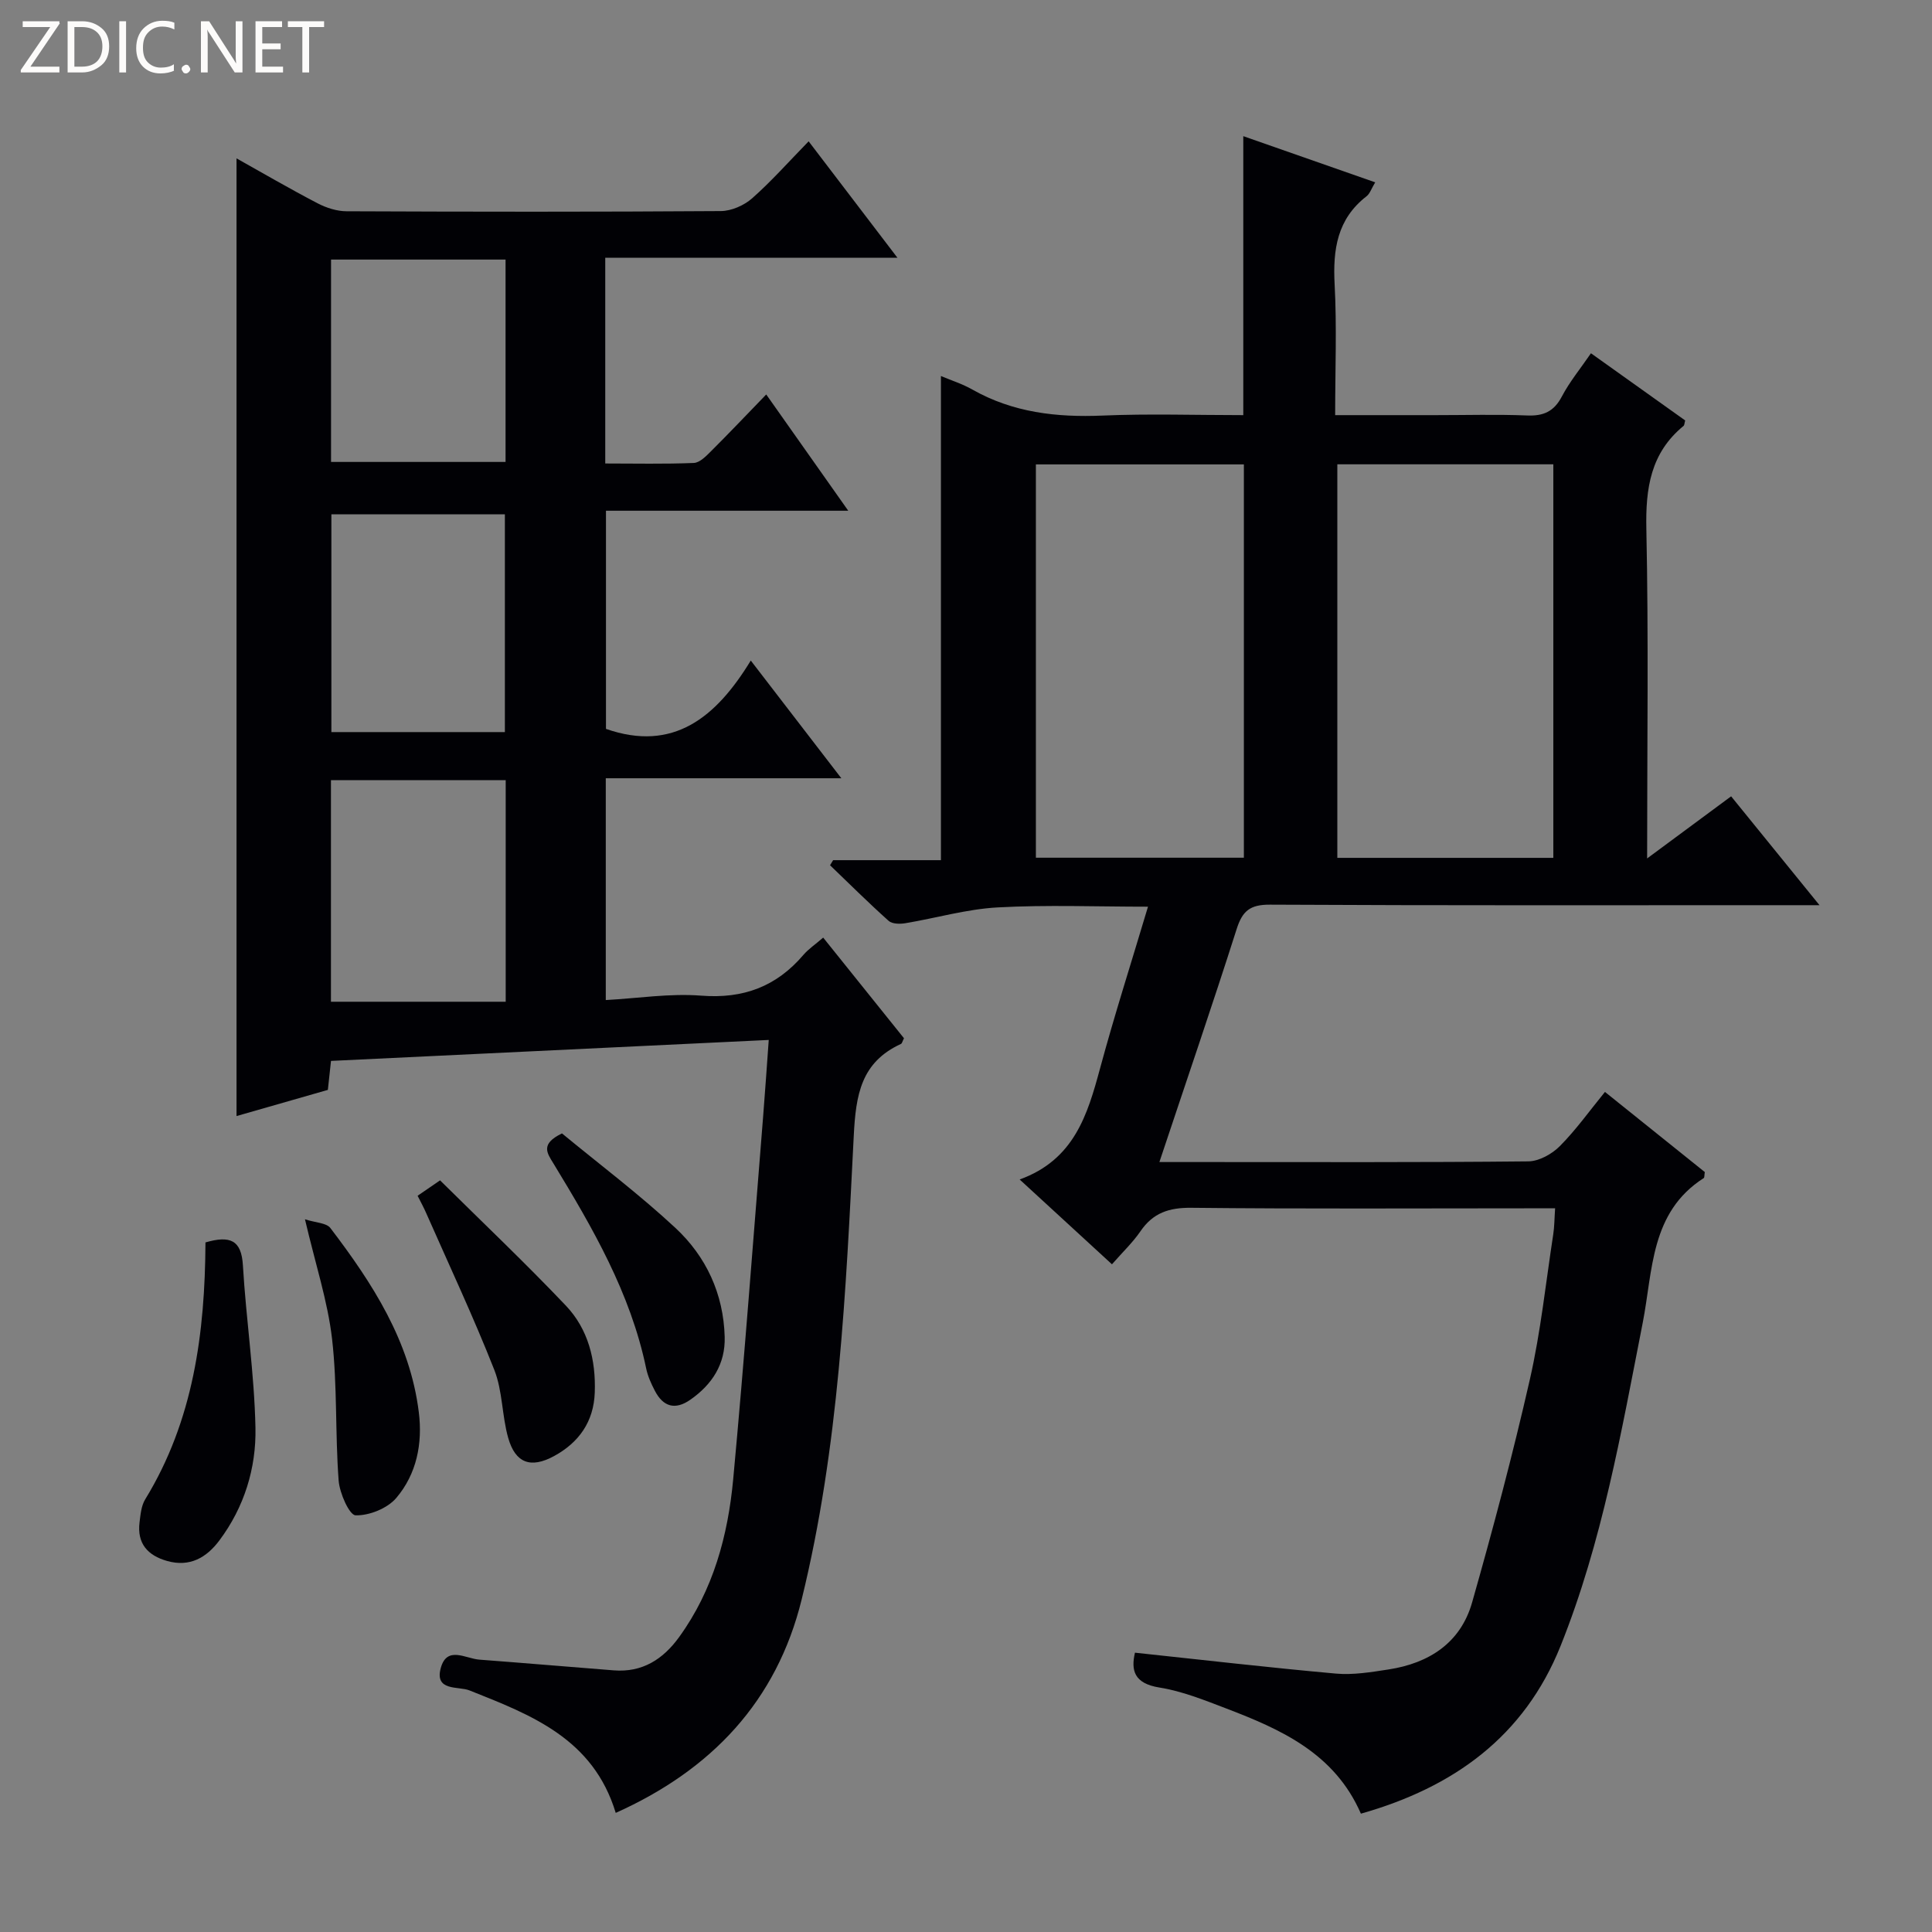 <svg enable-background="new 0 0 400 400" viewBox="0 0 400 400" xmlns="http://www.w3.org/2000/svg"><rect x="0" y="0" width="400" height="400" fill="#808080" stroke="none"/><g fill="#fcfbfa"><path d="m12.4 4.8-6.1 9h6v1.2h-8v-.5l6.1-8.9h-5.7v-1.2h7.6v.4z"/><path d="m14 15v-10.6h3c1.6 0 2.9.5 4 1.4s1.6 2.2 1.6 3.8-.5 3-1.6 3.9-2.4 1.5-4 1.5zm1.4-9.4v8.2h1.6c1.3 0 2.4-.4 3.1-1.1s1.1-1.8 1.1-3.1-.4-2.3-1.2-3-1.8-1-3.1-1z"/><path d="m26.1 4.4v10.6h-1.4v-10.6z"/><path d="m36.1 14.6c-.8.4-1.8.6-2.9.6-1.5 0-2.7-.5-3.6-1.4s-1.4-2.2-1.4-3.8c0-1.7.5-3.1 1.5-4.1s2.3-1.6 3.9-1.6c1 0 1.8.1 2.5.4v1.4c-.8-.4-1.6-.6-2.5-.6-1.2 0-2.1.4-2.9 1.2s-1.1 1.8-1.1 3.2c0 1.3.3 2.3 1 3s1.6 1.1 2.7 1.1c1 0 2-.2 2.7-.7v1.3z"/><path d="m37.6 14.3c0-.2.1-.5.3-.6s.4-.3.6-.3c.3 0 .5.1.6.3s.3.4.3.6-.1.4-.3.6-.4.3-.6.3c-.3 0-.5-.1-.6-.3s-.3-.4-.3-.6z"/><path d="m50.2 15h-1.6l-5.3-8.2c-.2-.2-.3-.5-.4-.7 0 .2.1.7.1 1.5v7.4h-1.4v-10.6h1.7l5.2 8.1c.2.4.4.6.4.7 0-.3-.1-.8-.1-1.5v-7.3h1.4z"/><path d="m58.6 15h-5.7v-10.6h5.5v1.2h-4.1v3.4h3.8v1.2h-3.8v3.6h4.3z"/><path d="m67.1 5.6h-3.1v9.4h-1.4v-9.4h-3v-1.2h7.5z"/></g><path d="m240.04 240.59h9.38c22.33 0 44.66.09 66.98-.14 2.23-.02 4.91-1.51 6.54-3.15 3.37-3.39 6.17-7.34 9.35-11.23 7.12 5.71 13.97 11.21 20.67 16.59-.11.67-.05 1.14-.22 1.25-11.08 7.09-10.51 19.11-12.63 29.95-4.44 22.63-8.38 45.4-17.02 66.94-7.52 18.73-22.12 29.26-41.33 34.7-5.45-12.51-16.53-17.44-27.96-21.81-4.48-1.71-9.04-3.55-13.73-4.3-5.34-.85-5.92-3.62-5.09-7.22 14 1.49 27.79 3.09 41.61 4.33 3.59.32 7.31-.31 10.91-.86 8.37-1.29 14.9-5.5 17.28-13.86 4.35-15.31 8.44-30.7 11.97-46.22 2.24-9.85 3.29-19.98 4.83-29.99.25-1.6.24-3.23.39-5.4-2.23 0-4.03 0-5.82 0-23.16 0-46.32.14-69.48-.11-4.62-.05-7.94 1.04-10.55 4.86-1.58 2.31-3.66 4.28-5.9 6.84-6.25-5.74-12.31-11.32-19.11-17.56 11.28-4.09 14.05-13.39 16.65-23.02 2.98-11.02 6.47-21.9 9.92-33.46-10.68 0-20.93-.41-31.13.15-6.41.35-12.73 2.21-19.1 3.27-1.12.19-2.73.17-3.46-.48-4.16-3.72-8.12-7.66-12.14-11.52.21-.35.43-.7.64-1.05h22.32c0-33.57 0-66.72 0-100.24 2.04.87 4.41 1.61 6.52 2.81 8.41 4.76 17.43 5.78 26.93 5.38 9.63-.41 19.29-.09 29.15-.09 0-19.36 0-38.4 0-57.76 8.89 3.11 17.9 6.27 27.31 9.56-.79 1.31-1.1 2.35-1.8 2.89-6.08 4.71-6.98 11.03-6.6 18.23.47 8.78.11 17.6.11 27.08h20.75c6.33 0 12.67-.18 18.99.07 3.4.14 5.56-.82 7.19-3.92 1.61-3.06 3.85-5.78 6.03-8.96 6.67 4.75 13.12 9.35 19.51 13.91-.16.56-.15.97-.34 1.13-6.82 5.59-7.88 12.91-7.7 21.33.47 22.31.16 44.65.16 68.22 6.17-4.56 11.66-8.62 17.39-12.86 5.92 7.29 11.72 14.44 18.3 22.54-3.01 0-4.92 0-6.82 0-35.66 0-71.32.08-106.97-.11-4.11-.02-5.7 1.29-6.9 5.1-5.04 15.82-10.43 31.52-15.98 48.19zm36.84-144.46v81.48h44.72c0-27.36 0-54.41 0-81.48-15.06 0-29.71 0-44.72 0zm-62.41.02v81.43h43.06c0-27.36 0-54.37 0-81.43-14.51 0-28.63 0-43.06 0z" fill="#010105"/><path d="m174.19 161.13c-16.94 0-32.68 0-48.77 0v45.92c6.65-.36 13.27-1.42 19.77-.91 8.7.68 15.54-1.88 21.13-8.42 1.06-1.24 2.48-2.18 4.11-3.6 5.69 7.09 11.26 14.02 16.73 20.84-.32.62-.4 1.06-.62 1.17-8.3 3.81-9.35 10.56-9.78 19.06-1.63 32.16-3.05 64.43-10.77 95.91-5.19 21.15-18.7 35.35-38.51 44.24-4.66-15.39-17.49-20.28-30.31-25.37-2.23-.89-7.28.25-5.9-4.67 1.29-4.61 5.14-1.9 7.97-1.69 9.28.7 18.55 1.49 27.83 2.22 5.92.47 10.21-2.29 13.55-6.91 7.05-9.75 10.09-20.97 11.18-32.65 2.32-24.98 4.17-50 6.19-75 .41-5.1.75-10.21 1.17-15.96-30.58 1.47-60.52 2.9-90.63 4.34-.23 2.18-.43 3.95-.65 6-6.29 1.8-12.62 3.62-18.91 5.42 0-66.1 0-132.03 0-198.28 5.33 2.98 10.97 6.27 16.76 9.29 1.82.95 4.02 1.66 6.04 1.66 25.83.11 51.65.14 77.48-.04 2.19-.02 4.8-1.17 6.47-2.64 3.98-3.51 7.52-7.52 11.7-11.8 6.1 8 11.87 15.56 18.38 24.1-20.86 0-40.55 0-60.49 0v42.6c6.15 0 12.25.14 18.33-.11 1.23-.05 2.54-1.4 3.56-2.42 3.75-3.73 7.38-7.57 11.44-11.76 5.77 8.17 11.1 15.74 16.98 24.07-17.1 0-33.43 0-50.16 0v45.17c13.92 4.86 22.79-2.35 29.98-14.15 6.41 8.33 12.15 15.8 18.75 24.37zm-69.49.4c-12.29 0-24.18 0-36.18 0v45.87h36.18c0-15.83 0-30.61 0-45.87zm-.17-9.96c0-15.48 0-30.36 0-45.09-12.29 0-24.17 0-35.92 0v45.09zm-35.99-97.83v41.9h36.13c0-14.12 0-27.88 0-41.9-12.16 0-24.07 0-36.13 0z" fill="#010105"/><path d="m86.46 247.57c1.37-.94 2.57-1.77 4.65-3.19 8.71 8.62 17.61 17.06 26.05 25.94 4.63 4.88 6.22 11.25 5.98 17.98-.21 6.03-3.27 10.36-8.44 13.17-4.81 2.61-7.99 1.47-9.48-3.76-1.31-4.6-1.15-9.7-2.88-14.09-4.3-10.92-9.3-21.57-14.04-32.32-.52-1.21-1.15-2.36-1.84-3.73z" fill="#010105"/><path d="m42.54 257.23c5.13-1.49 7.44-.47 7.75 4.73.66 11.23 2.37 22.43 2.6 33.66.17 8.35-2.32 16.43-7.47 23.31-2.66 3.56-6.12 5.57-10.8 4.26-4.05-1.14-6.27-3.63-5.73-8 .2-1.63.36-3.45 1.18-4.78 9.98-16.3 12.37-34.4 12.47-53.18z" fill="#010105"/><path d="m116.35 234.66c7.71 6.36 15.96 12.57 23.48 19.56 6.38 5.93 9.97 13.67 10.21 22.58.15 5.61-2.59 9.83-7.1 12.99-3.16 2.21-5.64 1.47-7.36-1.85-.76-1.46-1.47-3.03-1.8-4.63-3.24-15.59-11.08-29.09-19.21-42.45-1.32-2.15-2.73-4.01 1.78-6.2z" fill="#010105"/><path d="m63.14 252.44c2.21.72 4.45.73 5.27 1.82 8.7 11.43 16.47 23.38 18.3 38.12.81 6.5-.45 12.79-4.66 17.75-1.84 2.17-5.6 3.68-8.43 3.6-1.29-.04-3.32-4.6-3.51-7.22-.73-9.75-.25-19.62-1.36-29.31-.91-7.83-3.44-15.46-5.61-24.76z" fill="#010105"/></svg>